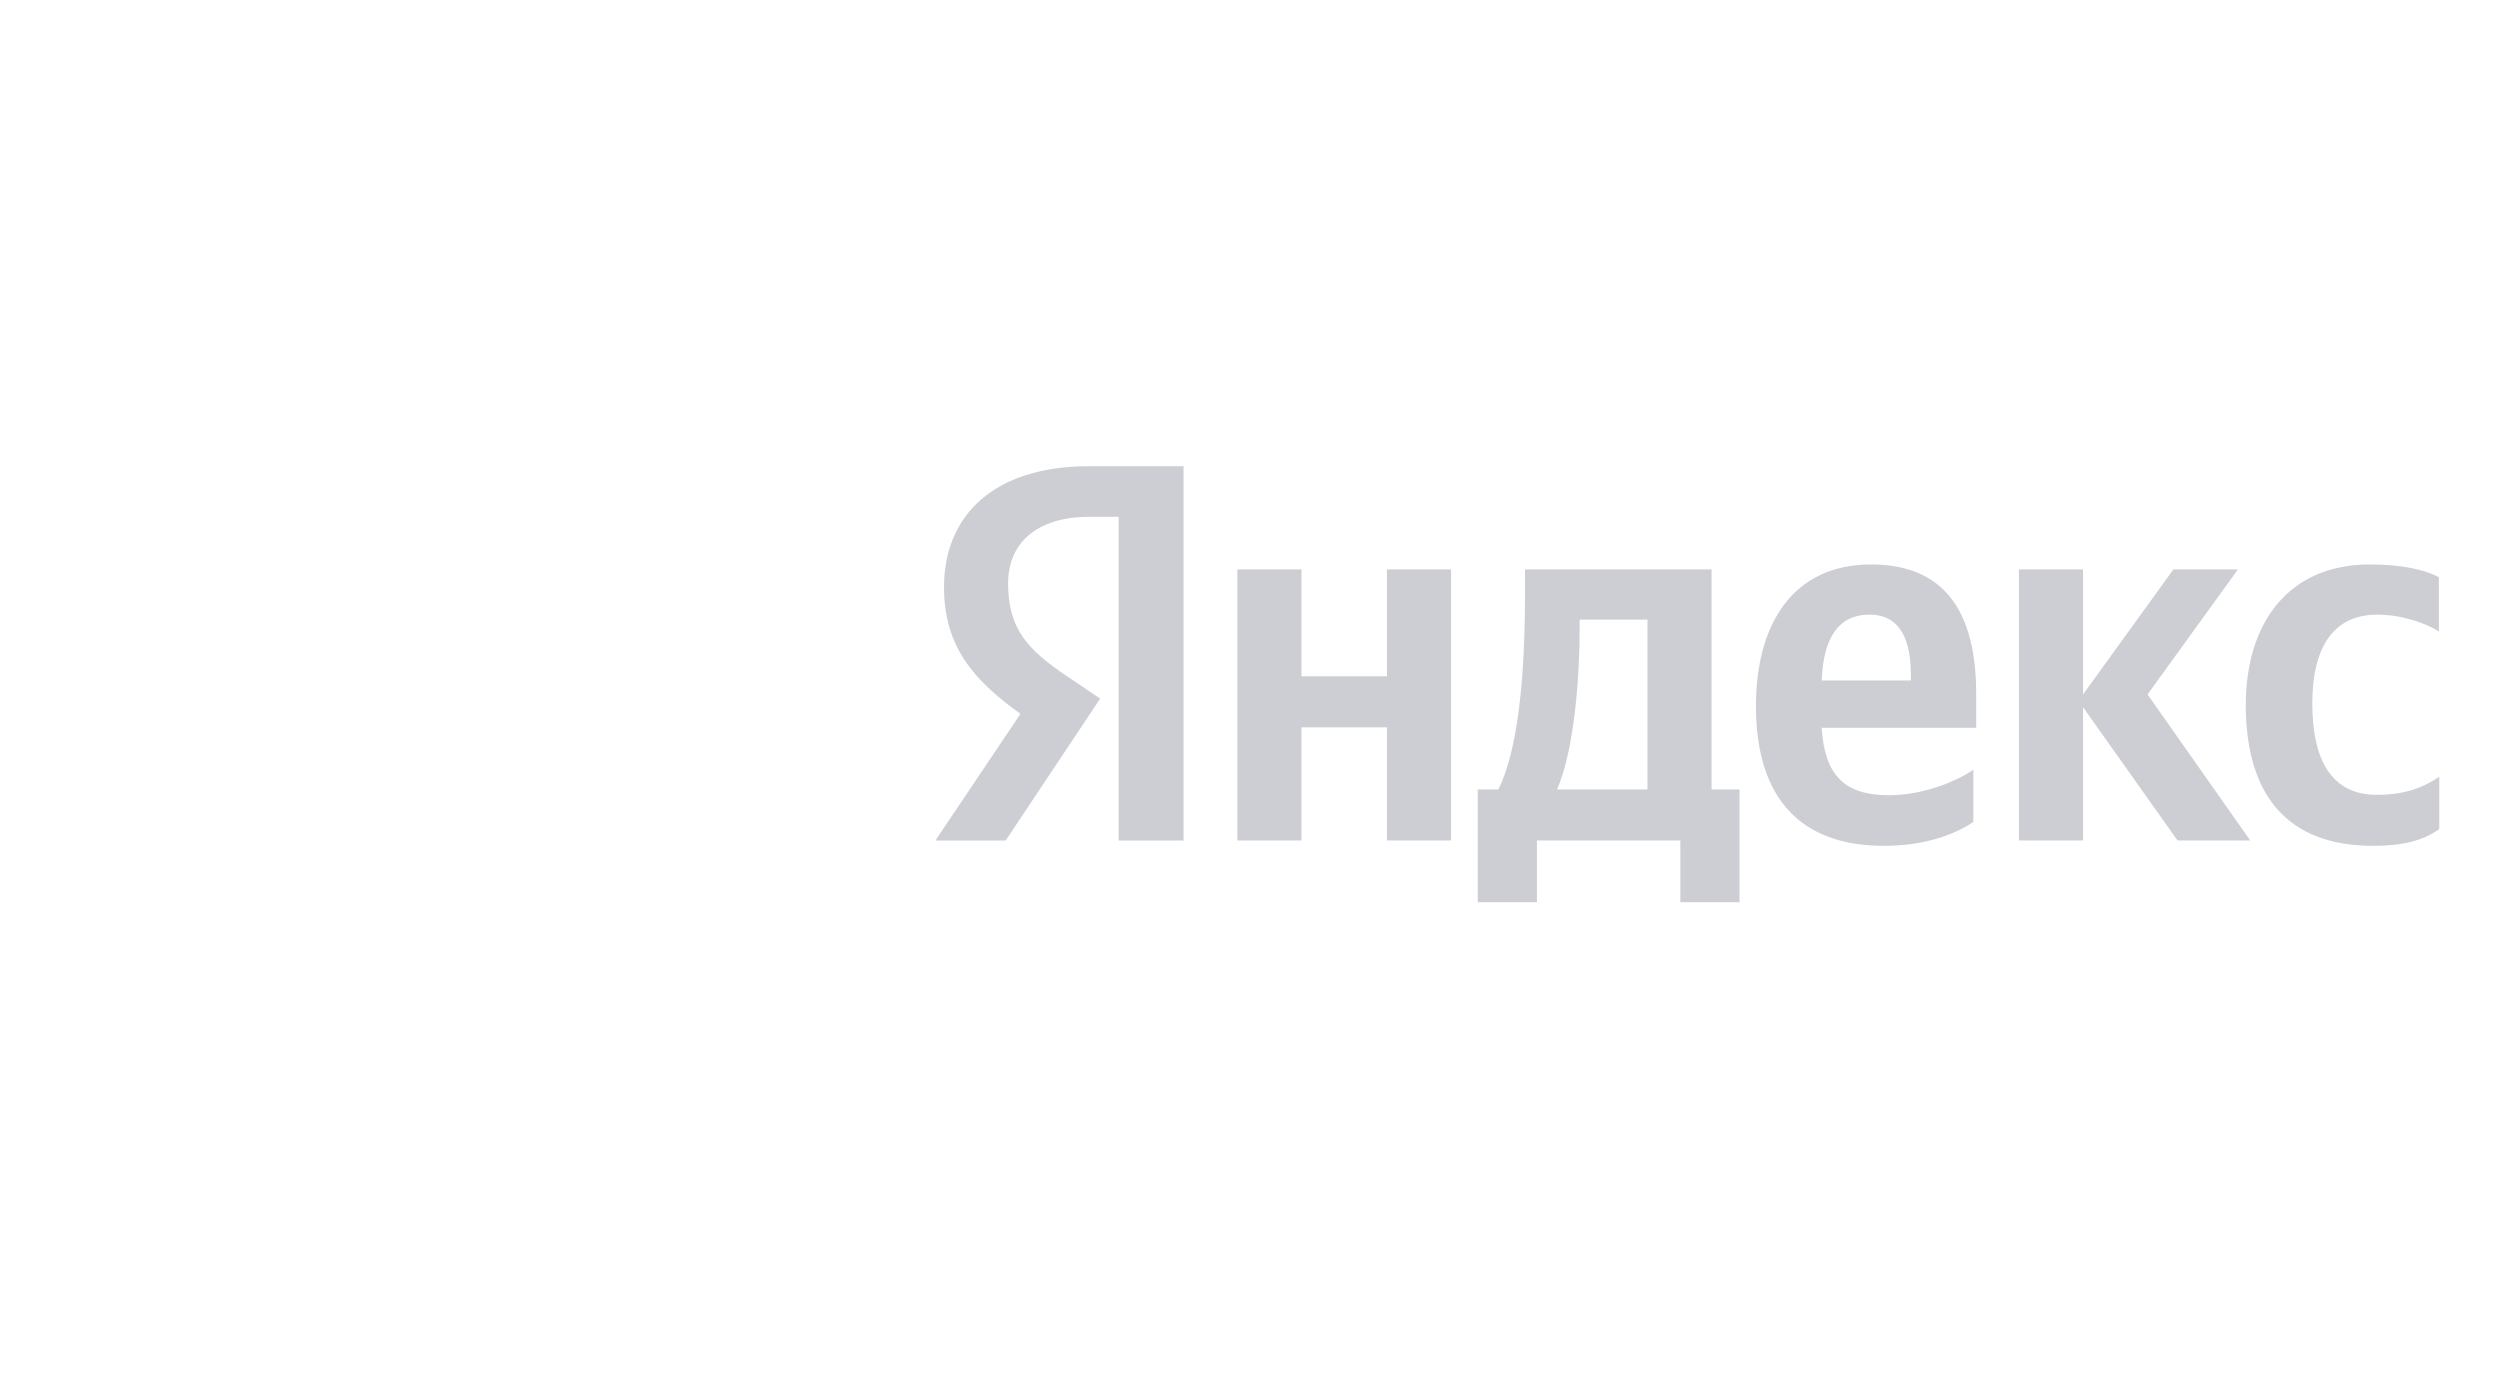 <?xml version="1.0" encoding="UTF-8"?> <svg xmlns="http://www.w3.org/2000/svg" width="173" height="95" viewBox="0 0 173 95" fill="none"> <path d="M164.22 58.532C166.268 58.532 167.718 58.162 168.798 57.365V53.749C167.69 54.518 166.353 55.002 164.476 55.002C161.32 55.002 160.012 52.554 160.012 48.682C160.012 44.611 161.604 42.533 164.505 42.533C166.211 42.533 167.889 43.131 168.77 43.7V39.943C167.832 39.43 166.211 39.06 163.993 39.06C158.334 39.06 155.406 43.131 155.406 48.825C155.434 55.059 158.306 58.532 164.22 58.532ZM136.554 56.881V53.265C135.189 54.205 132.857 55.03 130.724 55.03C127.483 55.03 126.26 53.493 126.061 50.362H136.753V48.027C136.753 41.508 133.881 39.06 129.473 39.06C124.071 39.06 121.512 43.188 121.512 48.853C121.512 55.372 124.725 58.532 130.355 58.532C133.17 58.532 135.246 57.763 136.554 56.881ZM95.977 39.402V46.803H90.063V39.402H85.627V58.162H90.063V50.333H95.977V58.162H100.413V39.402H95.977ZM120.403 54.632H118.441V39.402H105.531V40.996C105.531 45.579 105.247 51.5 103.683 54.632H102.261V62.432H106.356V58.162H116.28V62.432H120.374V54.632H120.403ZM150.686 58.162H155.718L148.61 48.056L154.865 39.402H150.401L144.146 48.056V39.402H139.71V58.162H144.146V48.938L150.686 58.162ZM129.36 42.533C131.549 42.533 132.231 44.355 132.231 46.718V47.088H126.061C126.175 44.099 127.255 42.533 129.36 42.533ZM114.005 54.632H107.749C108.972 51.813 109.313 46.69 109.313 43.444V42.875H114.005V54.632Z" fill="#CCCED4"></path> <path d="M81.931 58.166H77.41V35.763H75.391C71.695 35.763 69.761 37.613 69.761 40.375C69.761 43.506 71.098 44.958 73.856 46.808L76.131 48.345L69.591 58.166H64.728L70.615 49.399C67.231 46.979 65.326 44.616 65.326 40.631C65.326 35.649 68.795 32.261 75.363 32.261H81.903V58.166H81.931Z" fill="#CCCED4"></path> </svg> 